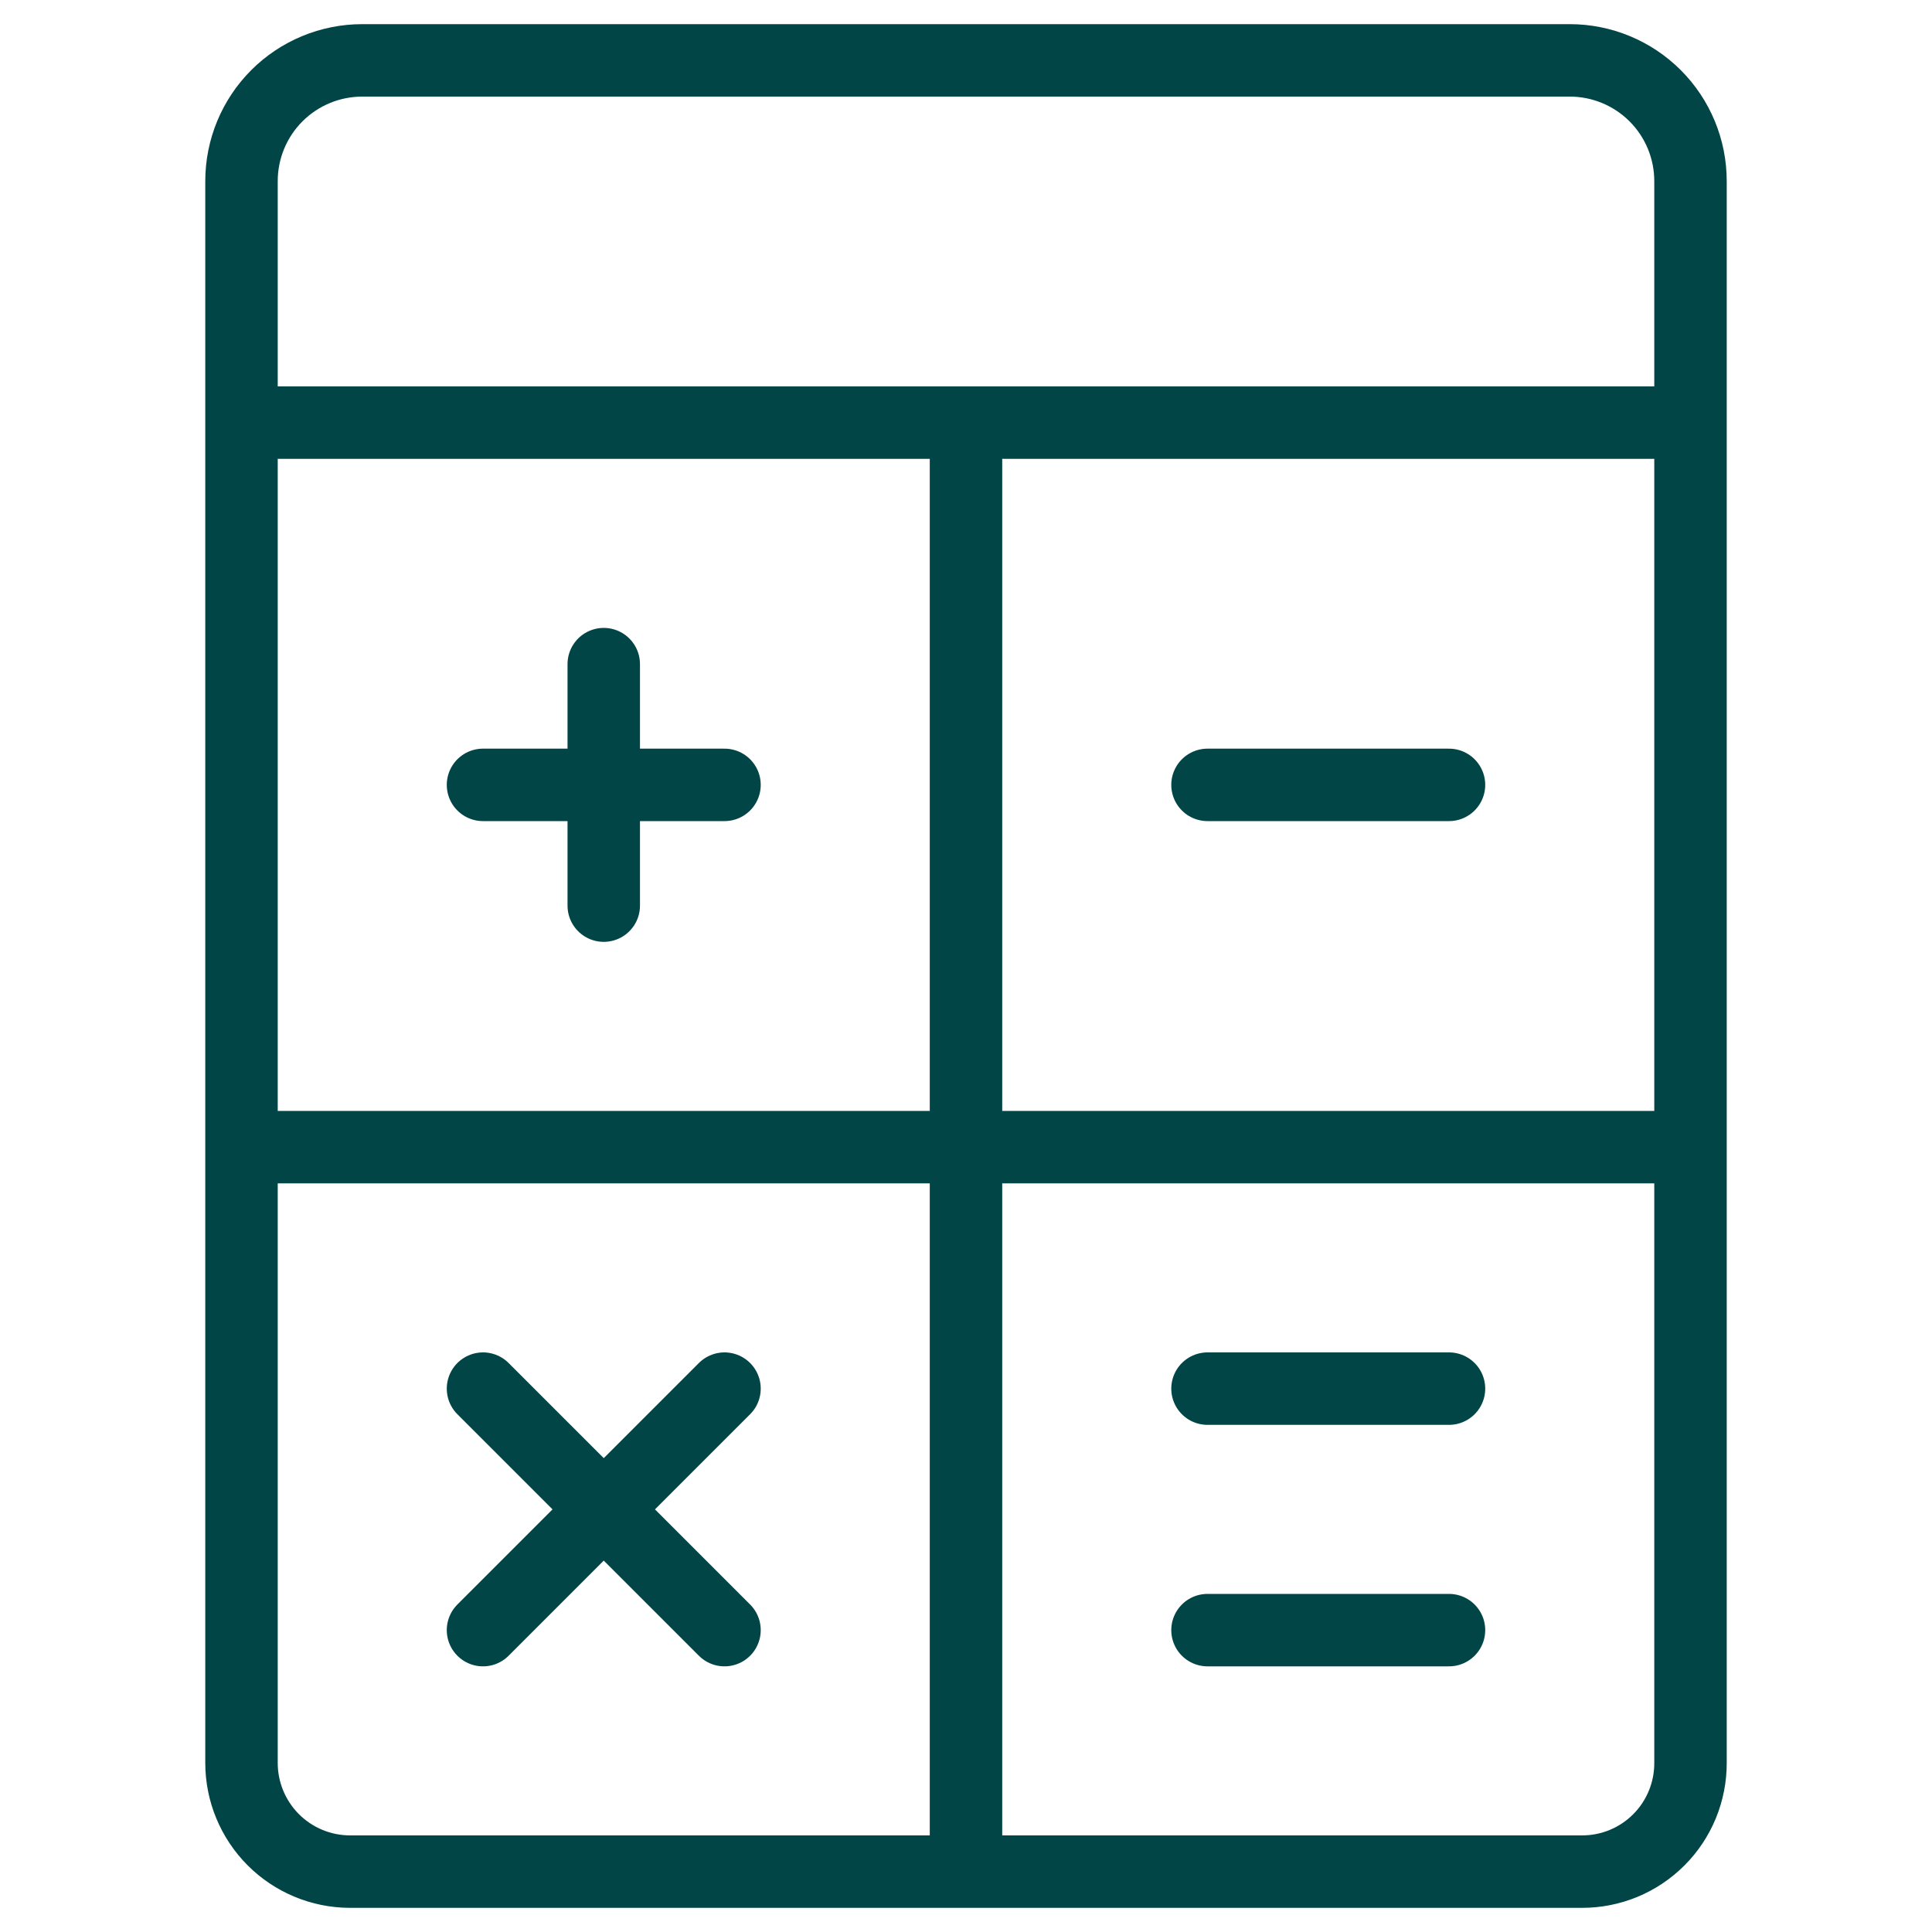 <svg width="40" height="40" viewBox="0 0 40 40" fill="none" xmlns="http://www.w3.org/2000/svg">
<path d="M5 8.75V36.5C5 37.096 5.237 37.668 5.658 38.09C6.079 38.512 6.651 38.749 7.247 38.75H32.753C33.049 38.75 33.341 38.693 33.614 38.58C33.887 38.467 34.135 38.301 34.344 38.092C34.553 37.883 34.718 37.635 34.831 37.361C34.943 37.088 35.001 36.795 35 36.5V8.75M5 8.75H35M5 8.75V3.75C5 3.087 5.263 2.451 5.732 1.982C6.201 1.513 6.837 1.25 7.5 1.25H32.5C33.163 1.25 33.799 1.513 34.268 1.982C34.737 2.451 35 3.087 35 3.75V8.75M20 8.75V38.75M5 23.75H35M12.5 13.75V18.75M10 16.25H15M15 28.75L10 33.75M10 28.75L15 33.75M25 16.25H30M25 28.75H30M25 33.75H30" stroke="#014547" stroke-width="1.5" stroke-linecap="round" stroke-linejoin="round"/>
</svg>
